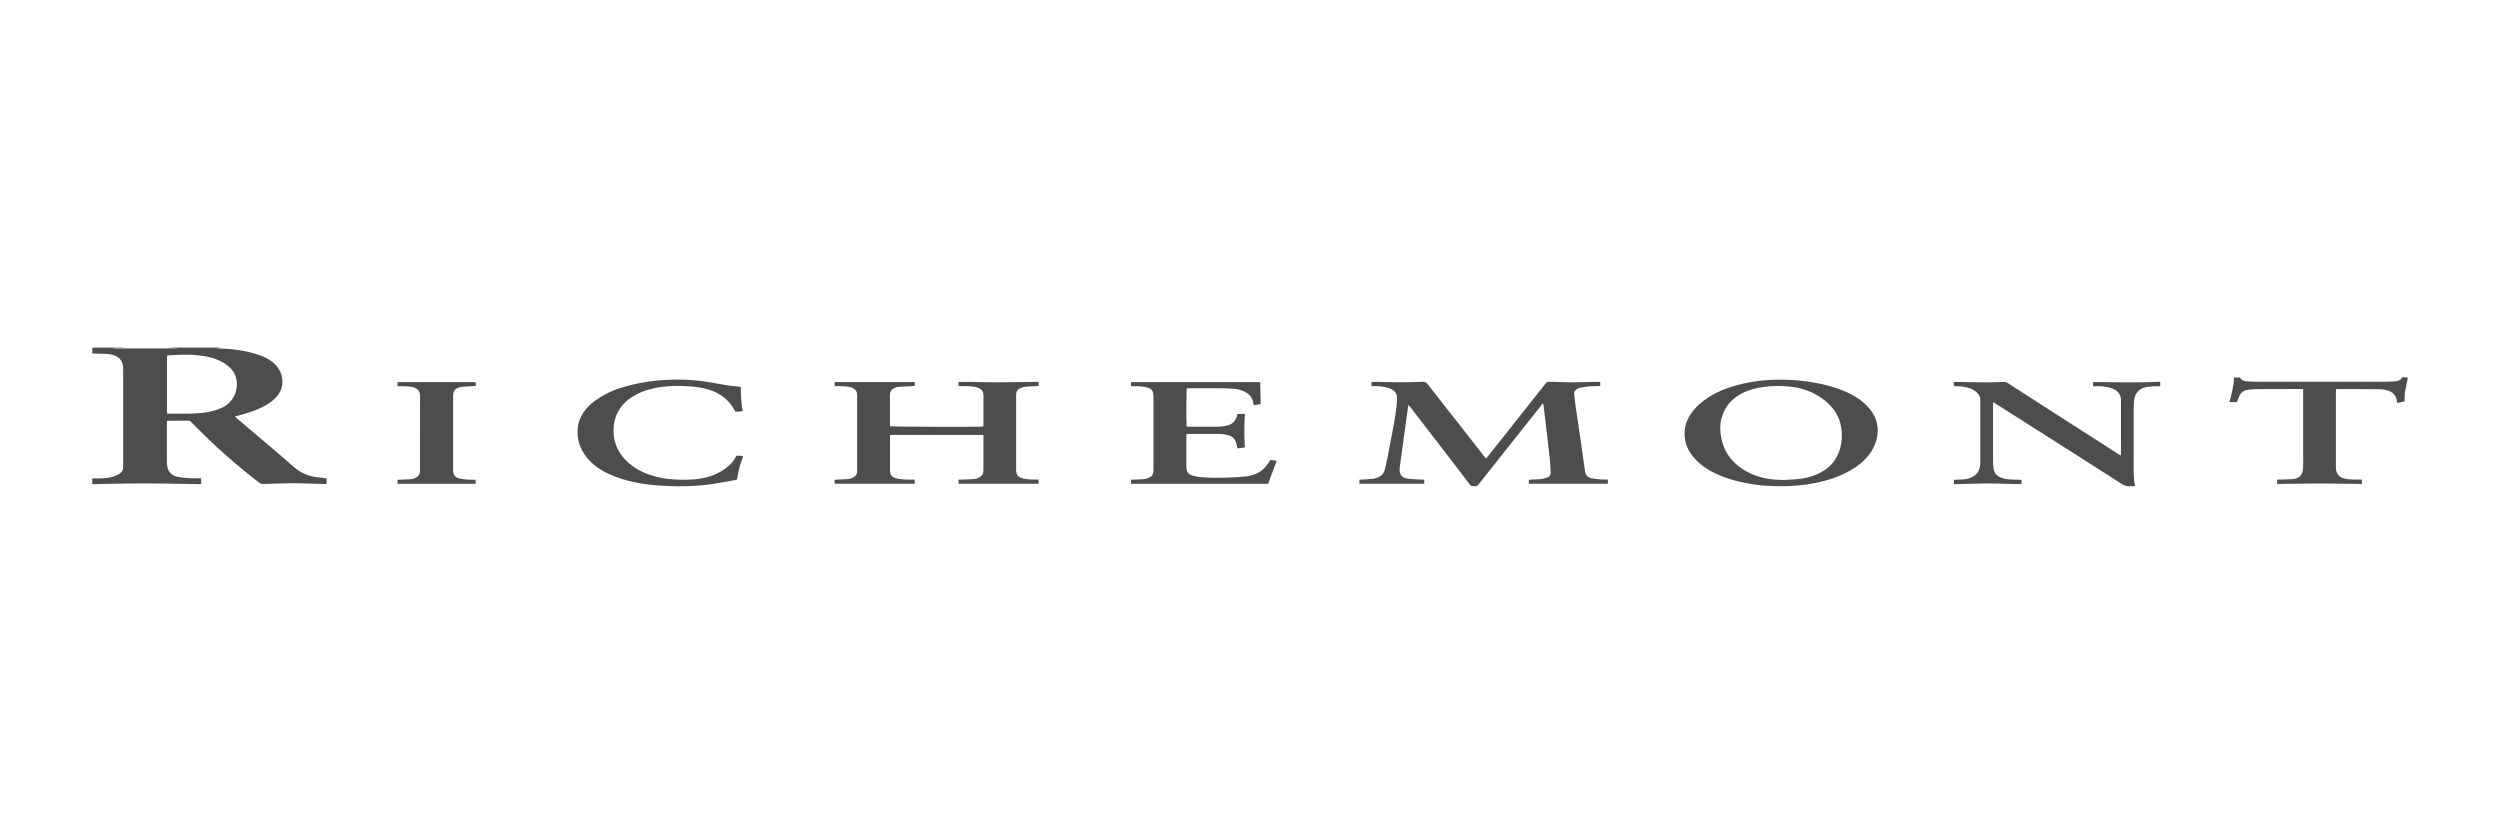 <?xml version="1.0" encoding="UTF-8"?> <svg xmlns="http://www.w3.org/2000/svg" id="Calque_1" viewBox="0 0 600 200"><defs><style>.cls-1{fill:#4d4d4d;}</style></defs><path class="cls-1" d="m53.19,83.41c-.35.06-.71.11-1.06.17,0,.02,0,.04,0,.06.29,0,.59,0,.88,0,2.83.09,5.62.47,8.33,1.29,1.35.41,2.67.91,3.82,1.77,1.6,1.19,2.53,2.76,2.63,4.77.05,1.01-.22,1.97-.75,2.84-.69,1.14-1.67,1.98-2.79,2.68-1.76,1.1-3.7,1.8-5.69,2.37-.71.2-1.42.38-2.2.59.16.15.27.26.38.36,2.49,2.12,5,4.23,7.49,6.35,2.12,1.81,4.24,3.61,6.33,5.44,1.7,1.48,3.66,2.28,5.89,2.47.63.05,1.25.14,1.92.22v1.34c-.14.01-.28.04-.42.03-2.08-.06-4.16-.12-6.24-.17-.94-.02-1.88-.02-2.82,0-1.92.04-3.83.11-5.75.17-.34.01-.61-.08-.89-.29-2.72-2.07-5.35-4.26-7.92-6.51-2.42-2.13-4.75-4.34-7.01-6.63-.5-.5-1-1-1.5-1.5-.16-.16-.31-.27-.56-.27-1.63.01-3.26.01-4.88.02-.09,0-.17.02-.3.04-.01.21-.03.4-.03.6,0,3.06,0,6.11,0,9.17,0,.31.04.61.06.92.15,1.69,1.39,2.52,2.48,2.73.95.18,1.93.27,2.9.33.9.05,1.8.01,2.72.01.15.46.06.89.06,1.36-.15.02-.28.05-.42.05-2.91-.05-5.82-.11-8.73-.14-2.75-.03-5.5-.03-8.24,0-2.77.02-5.53.09-8.3.14-.14,0-.29.01-.43.02,0-.47,0-.94,0-1.41,1.28.03,2.57.06,3.84-.14.95-.15,1.87-.43,2.68-.96.56-.37.9-.88.89-1.58,0-.74,0-1.48,0-2.22,0-6.98,0-13.96,0-20.93,0-.33,0-.65-.03-.98-.13-1.29-.81-2.2-2.01-2.66-.57-.22-1.19-.34-1.79-.38-1.19-.08-2.38-.08-3.57-.11v-1.41c2.57,0,5.14,0,7.71,0-.19.03-.39.07-.58.08-.67,0-1.34,0-2,0v.11h15.65c-.49-.09-.98-.08-1.46-.1-.32-.01-.64-.06-.96-.09,4.23,0,8.47,0,12.7,0Zm-13.11,15.84c.17.01.28.03.38.03,2.53-.02,5.06.08,7.59-.14,1.85-.16,3.64-.54,5.33-1.34,2.75-1.31,4.16-4.62,3.15-7.51-.45-1.28-1.34-2.2-2.44-2.95-1.93-1.31-4.13-1.79-6.39-2.05-2.43-.29-4.87-.14-7.31,0-.1,0-.2.06-.31.09v13.88Z"></path><path class="cls-1" d="m577.86,90.9c-.22,1.05-.49,2.1-.65,3.17-.11.73-.08,1.48-.11,2.28-.58.12-1.15.24-1.76.37-.04-.22-.06-.37-.09-.53-.2-1.28-.97-2.09-2.16-2.46-.65-.2-1.35-.32-2.02-.32-3.35-.04-6.69-.02-10.04-.03-.12,0-.24.02-.39.04-.01.21-.03.38-.03.56,0,6.04,0,12.08,0,18.12,0,.2,0,.4.03.59.18,1.21.93,1.9,2.06,2.17.59.15,1.21.19,1.82.22.76.04,1.52,0,2.32,0v1.07c-3.39-.04-6.78-.11-10.17-.11-3.38,0-6.75.07-10.16.11v-1.04c.25,0,.46,0,.68,0,.99-.04,1.99-.08,2.98-.12.02,0,.04,0,.05,0,1.65-.2,2.4-.93,2.51-2.58.07-.99.03-1.99.03-2.98,0-4.97,0-9.95,0-14.92,0-.36,0-.72,0-1.15-.26,0-.43,0-.61,0-3.6,0-7.2,0-10.8.03-.67,0-1.34.09-1.99.19-.94.15-1.61.7-1.98,1.59-.18.43-.35.87-.55,1.34h-1.76c.49-1.96,1.06-3.86,1.09-5.9h1.4c.39.64,1.02.86,1.73.91.78.05,1.55.09,2.33.09,10.31,0,20.62,0,30.93,0,.72,0,1.45-.04,2.17-.08.18,0,.36-.04.54-.08.55-.11,1.04-.32,1.25-.94.46.04.91.09,1.36.13v.22Z"></path><path class="cls-1" d="m384.06,91.67v.93c-.15.02-.31.06-.46.06-.69.02-1.38,0-2.06.06-.77.07-1.54.2-2.3.34-.26.05-.52.17-.75.3-.46.26-.74.65-.69,1.19.08.84.17,1.69.29,2.53.47,3.27.97,6.54,1.44,9.82.3,2.06.6,4.11.87,6.17.12.93.63,1.51,1.51,1.7.81.17,1.64.24,2.47.31.48.04.97,0,1.51,0v1.01h-18.96v-.92c.13-.02.26-.05.4-.06.83-.04,1.67-.04,2.49-.13.53-.06,1.06-.2,1.57-.39.54-.2.82-.64.78-1.24-.07-1.14-.12-2.27-.24-3.41-.18-1.76-.4-3.52-.61-5.28-.29-2.5-.58-4.99-.88-7.49-.01-.09-.03-.17-.06-.28-.26.01-.34.22-.45.36-1.35,1.7-2.7,3.4-4.05,5.1-3.67,4.62-7.33,9.23-10.99,13.86-.27.34-.55.56-1,.47-.1-.02-.22-.02-.32,0-.37.04-.6-.12-.82-.41-1.25-1.64-2.51-3.27-3.76-4.91-3.41-4.43-6.81-8.86-10.22-13.29-.21-.27-.43-.52-.74-.89-.1.6-.19,1.07-.25,1.54-.32,2.33-.64,4.66-.96,6.98-.3,2.17-.58,4.33-.88,6.5-.24,1.72.61,2.54,2,2.69,1.08.12,2.16.15,3.24.22.2.01.39,0,.64,0v.99h-15.57v-.97c.2,0,.39,0,.58-.02.94-.07,1.88-.11,2.81-.22.42-.05.83-.23,1.23-.4.75-.31,1.25-.89,1.45-1.66.26-.98.47-1.97.67-2.96.47-2.41.92-4.83,1.38-7.24.42-2.24.8-4.48.92-6.76.07-1.45-.56-2.26-1.96-2.72-1.13-.37-2.29-.5-3.48-.48-.21,0-.43,0-.69,0v-1c.22,0,.45-.03.68-.03,2.21.04,4.41.11,6.62.11,1.68,0,3.36-.06,5.04-.12.47-.02.78.11,1.09.51,4.58,5.88,9.19,11.73,13.79,17.6.07.08.14.16.25.29.12-.13.24-.24.33-.35,1.43-1.8,2.86-3.59,4.29-5.39,2.69-3.4,5.39-6.81,8.08-10.21.57-.72,1.17-1.43,1.73-2.16.17-.21.34-.28.6-.28.89.02,1.77,0,2.66.05,2.46.14,4.92.05,7.38-.02.77-.02,1.55,0,2.39,0Z"></path><path class="cls-1" d="m235.99,102.36c.01-.23.04-.44.04-.66,0-2.21,0-4.41,0-6.62,0-1.19-.37-1.72-1.5-2.08-.49-.15-1.02-.24-1.54-.28-.76-.06-1.52-.04-2.28-.05-.21,0-.42-.02-.66-.03v-.97c3.2-.08,6.39.12,9.58.09,3.2-.03,6.4-.08,9.64-.12v1c-.19.01-.39.02-.6.03-.94.06-1.88.08-2.81.18-.4.05-.8.22-1.17.41-.52.26-.78.73-.81,1.32-.01.22-.01.43-.01.65,0,5.79,0,11.58,0,17.36,0,.14,0,.29,0,.43.02.74.36,1.3,1.02,1.6.4.18.85.31,1.29.36.81.09,1.62.1,2.44.13.2,0,.39,0,.64,0v.99h-19.2v-.99c.21,0,.41,0,.6,0,1.01-.04,2.02-.06,3.03-.12.59-.03,1.13-.25,1.61-.58.39-.27.63-.64.68-1.12.02-.2.04-.4.04-.59,0-2.51,0-5.03,0-7.54,0-.25,0-.5,0-.78h-22.38c-.02.17-.04.33-.04.48,0,2.68,0,5.35,0,8.03,0,1.01.41,1.61,1.38,1.88.64.18,1.31.25,1.97.3.67.05,1.34.03,2.01.04.18,0,.35,0,.57,0v.99h-19.22v-.96c.2,0,.39-.02.58-.03.85-.04,1.7-.07,2.55-.12.51-.03.99-.19,1.43-.46.54-.33.84-.79.84-1.42,0-1.12,0-2.24,0-3.36,0-4.81,0-9.62,0-14.43,0-.14,0-.29,0-.43.03-1.05-.56-1.66-1.49-1.93-.93-.27-1.89-.27-2.85-.29-.34,0-.68,0-1.05,0v-.97h19.23v.94c-.22.01-.43.02-.64.03-1.08.05-2.16.09-3.24.17-.32.02-.64.14-.94.26-.75.3-1.14.84-1.14,1.67.01,1.41,0,2.82,0,4.23,0,.92,0,1.84,0,2.77,0,.18,0,.36,0,.53.43.14,20.93.2,22.39.07Z"></path><path class="cls-1" d="m426.49,116.68c-1.28-.06-2.57-.06-3.84-.19-1.26-.13-2.5-.36-3.75-.59-2.46-.45-4.85-1.16-7.12-2.23-2.1-.99-3.98-2.29-5.46-4.1-1.35-1.65-2.08-3.54-2.03-5.7.05-2.03.85-3.79,2.11-5.35.83-1.03,1.83-1.9,2.91-2.67,2.29-1.65,4.86-2.69,7.57-3.41,3.39-.91,6.84-1.34,10.35-1.32,3.87.02,7.68.43,11.43,1.42,1.61.42,3.19.95,4.7,1.65,2.09.97,3.98,2.22,5.44,4.04,1.33,1.66,2,3.56,1.83,5.69-.15,1.92-.87,3.64-2.04,5.18-1.2,1.58-2.74,2.77-4.44,3.76-2.57,1.5-5.36,2.41-8.26,3.01-3.09.64-6.22.88-9.38.82Zm1.62-1.49c.96-.05,1.91-.09,2.87-.16,2.19-.16,4.27-.68,6.2-1.76,1.33-.74,2.48-1.71,3.28-3.01,1.47-2.36,1.84-4.97,1.43-7.67-.41-2.74-1.91-4.89-4.06-6.58-2.55-2-5.5-2.99-8.7-3.27-1.95-.17-3.9-.13-5.84.12-1.82.24-3.58.7-5.22,1.55-2.39,1.24-4.06,3.1-4.83,5.71-.56,1.89-.46,3.8.02,5.68.82,3.25,2.84,5.59,5.71,7.24,2.83,1.62,5.92,2.15,9.13,2.14Z"></path><path class="cls-1" d="m478.33,96.49c0,.28,0,.46,0,.64,0,4.4,0,8.79,0,13.19,0,.65.04,1.3.1,1.95.09.99.57,1.72,1.46,2.2.89.48,1.86.55,2.84.62.61.04,1.23.03,1.84.04.18,0,.36,0,.59,0v1.05c-2.71,0-5.41-.16-8.11-.15-2.69.01-5.38.12-8.12.18v-1.07c.2,0,.4,0,.59,0,.74-.04,1.48-.05,2.22-.14.89-.12,1.7-.48,2.4-1.07.61-.51.91-1.21,1.04-1.97.07-.39.11-.79.11-1.19,0-4.88,0-9.77,0-14.65,0-.84-.33-1.5-.96-2.03-1.03-.86-2.25-1.2-3.55-1.34-.43-.05-.87-.04-1.3-.06-.18,0-.35-.02-.56-.04v-.99c.28,0,.55,0,.81,0,2.42.04,4.85.1,7.27.11,1.3,0,2.6-.06,3.9-.11.36-.01.66.08.96.27,3.74,2.41,7.48,4.81,11.22,7.22,4.25,2.72,8.5,5.44,12.74,8.17.88.57,1.76,1.13,2.65,1.7.13.09.28.16.5.28.02-.23.05-.4.06-.56,0-.92.01-1.85.01-2.77,0-3.15,0-6.3,0-9.44,0-.07,0-.15,0-.22.13-1.81-1.09-2.79-2.5-3.21-1.08-.32-2.19-.44-3.32-.4-.28.01-.57,0-.88,0v-.98c.09-.02.16-.05.23-.04,5.28.06,10.56.21,15.89-.06v1.08c-.41,0-.8-.02-1.19,0-.68.04-1.38.05-2.05.17-1.86.33-2.91,1.52-3.05,3.41-.05.63-.08,1.26-.08,1.9,0,4.09-.01,8.18,0,12.26,0,2.06-.11,4.12.32,6.2-.16.02-.3.05-.43.05-.23,0-.48-.05-.7,0-.85.15-1.54-.21-2.22-.65-2.69-1.74-5.39-3.45-8.09-5.17-3.02-1.92-6.04-3.84-9.06-5.76-2.98-1.89-5.95-3.78-8.93-5.67-1.37-.87-2.74-1.75-4.12-2.62-.13-.09-.28-.16-.52-.3Z"></path><path class="cls-1" d="m300.88,97.23c-.05-.25-.09-.43-.12-.61-.18-1.07-.75-1.86-1.67-2.42-.95-.58-2-.82-3.09-.9-1.01-.07-2.02-.12-3.03-.12-2.51-.02-5.03,0-7.54,0-.2,0-.4,0-.58,0-.14.42-.17,8.45-.05,9.2.13.01.27.03.4.03,2.24,0,4.49.01,6.73,0,.72,0,1.45-.07,2.16-.19,1.52-.25,2.54-1.08,2.83-2.65.01-.05.03-.1.04-.16,0-.02.02-.03.05-.08h1.76c-.04.88-.1,1.76-.12,2.63-.02.9-.02,1.81,0,2.71.02.88.07,1.77.11,2.72-.58.08-1.14.15-1.76.23-.05-.23-.09-.44-.14-.64-.09-.35-.16-.71-.3-1.04-.3-.7-.81-1.18-1.55-1.42-.77-.24-1.55-.36-2.35-.37-2.5-.01-4.99,0-7.49,0-.12,0-.25.02-.42.04-.01.19-.03.36-.03.54,0,2.42,0,4.85,0,7.27,0,1.25.5,1.92,1.72,2.21.72.17,1.46.29,2.19.34,2.24.16,4.48.14,6.72.04,1.24-.05,2.49-.11,3.73-.26,1.69-.21,3.24-.79,4.43-2.06.5-.53.88-1.18,1.39-1.87.41.05.94.12,1.5.18-.7,1.88-1.37,3.7-2.05,5.53h-32.9v-.99c.2,0,.4,0,.59,0,.85-.04,1.7-.04,2.54-.13.42-.04.84-.2,1.23-.37.68-.3.99-.87,1.02-1.6,0-.14,0-.29,0-.43,0-5.77,0-11.54,0-17.31,0-.27-.02-.54-.05-.81-.09-.7-.5-1.18-1.14-1.38-.6-.19-1.23-.3-1.85-.36-.61-.06-1.23-.03-1.84-.04-.16,0-.32-.02-.51-.03v-.95h31c.04,1.72.09,3.45.13,5.25-.51.14-1.09.21-1.73.27Z"></path><path class="cls-1" d="m176.73,109.38c.31,0,.6-.01.88,0,.23.01.46.06.74.09-.05.17-.08.31-.13.44-.57,1.45-.96,2.95-1.22,4.49-.02.11-.06.21-.06.32,0,.31-.17.44-.46.49-1.87.32-3.73.7-5.6.97-4.41.63-8.84.64-13.26.3-3.87-.29-7.67-1.05-11.25-2.62-2.14-.94-4.06-2.23-5.55-4.07-1.56-1.92-2.3-4.13-2.2-6.59.07-1.9.83-3.58,2.04-5.04,1.25-1.52,2.88-2.56,4.58-3.5,2.11-1.16,4.4-1.82,6.72-2.38,4.25-1.01,8.57-1.3,12.92-1.13,2.17.09,4.32.39,6.46.77,1.89.33,3.77.71,5.68.84.23.02.46.07.77.11.01,1.92.09,3.84.49,5.8-.61.1-1.17.13-1.76.15-.06-.1-.13-.18-.18-.27-1.34-2.59-3.48-4.19-6.23-5.04-1.44-.44-2.92-.66-4.42-.77-1.91-.14-3.83-.18-5.74,0-2.62.23-5.14.8-7.47,2.07-1.5.82-2.78,1.88-3.74,3.31-.84,1.26-1.31,2.65-1.44,4.15-.32,3.58.93,6.5,3.62,8.86,1.93,1.69,4.19,2.68,6.63,3.3,1.92.48,3.88.68,5.86.7,1.74.01,3.47-.02,5.19-.35,2.13-.42,4.08-1.23,5.8-2.56.93-.72,1.7-1.57,2.21-2.63.04-.08.09-.15.14-.21Z"></path><path class="cls-1" d="m114.18,91.71v.93c-.3.01-.59.02-.87.04-.85.05-1.69.11-2.54.17-.11,0-.21.04-.32.07-1.31.35-1.7.85-1.7,2.19,0,5.75,0,11.5,0,17.25,0,.25,0,.51.01.76.04.84.49,1.41,1.27,1.64.6.18,1.24.26,1.86.32.57.06,1.16.03,1.73.05.16,0,.32.02.52.03v.96h-18.73v-.99c.24,0,.46,0,.67,0,.83-.04,1.66-.06,2.49-.12.53-.04,1.02-.22,1.47-.51.5-.32.73-.78.76-1.36,0-.13,0-.25,0-.38,0-5.9-.01-11.79.01-17.69,0-1.17-.53-1.83-1.6-2.12-.88-.25-1.79-.24-2.69-.27-.36-.01-.72,0-1.11,0v-.97h18.74Z"></path></svg> 